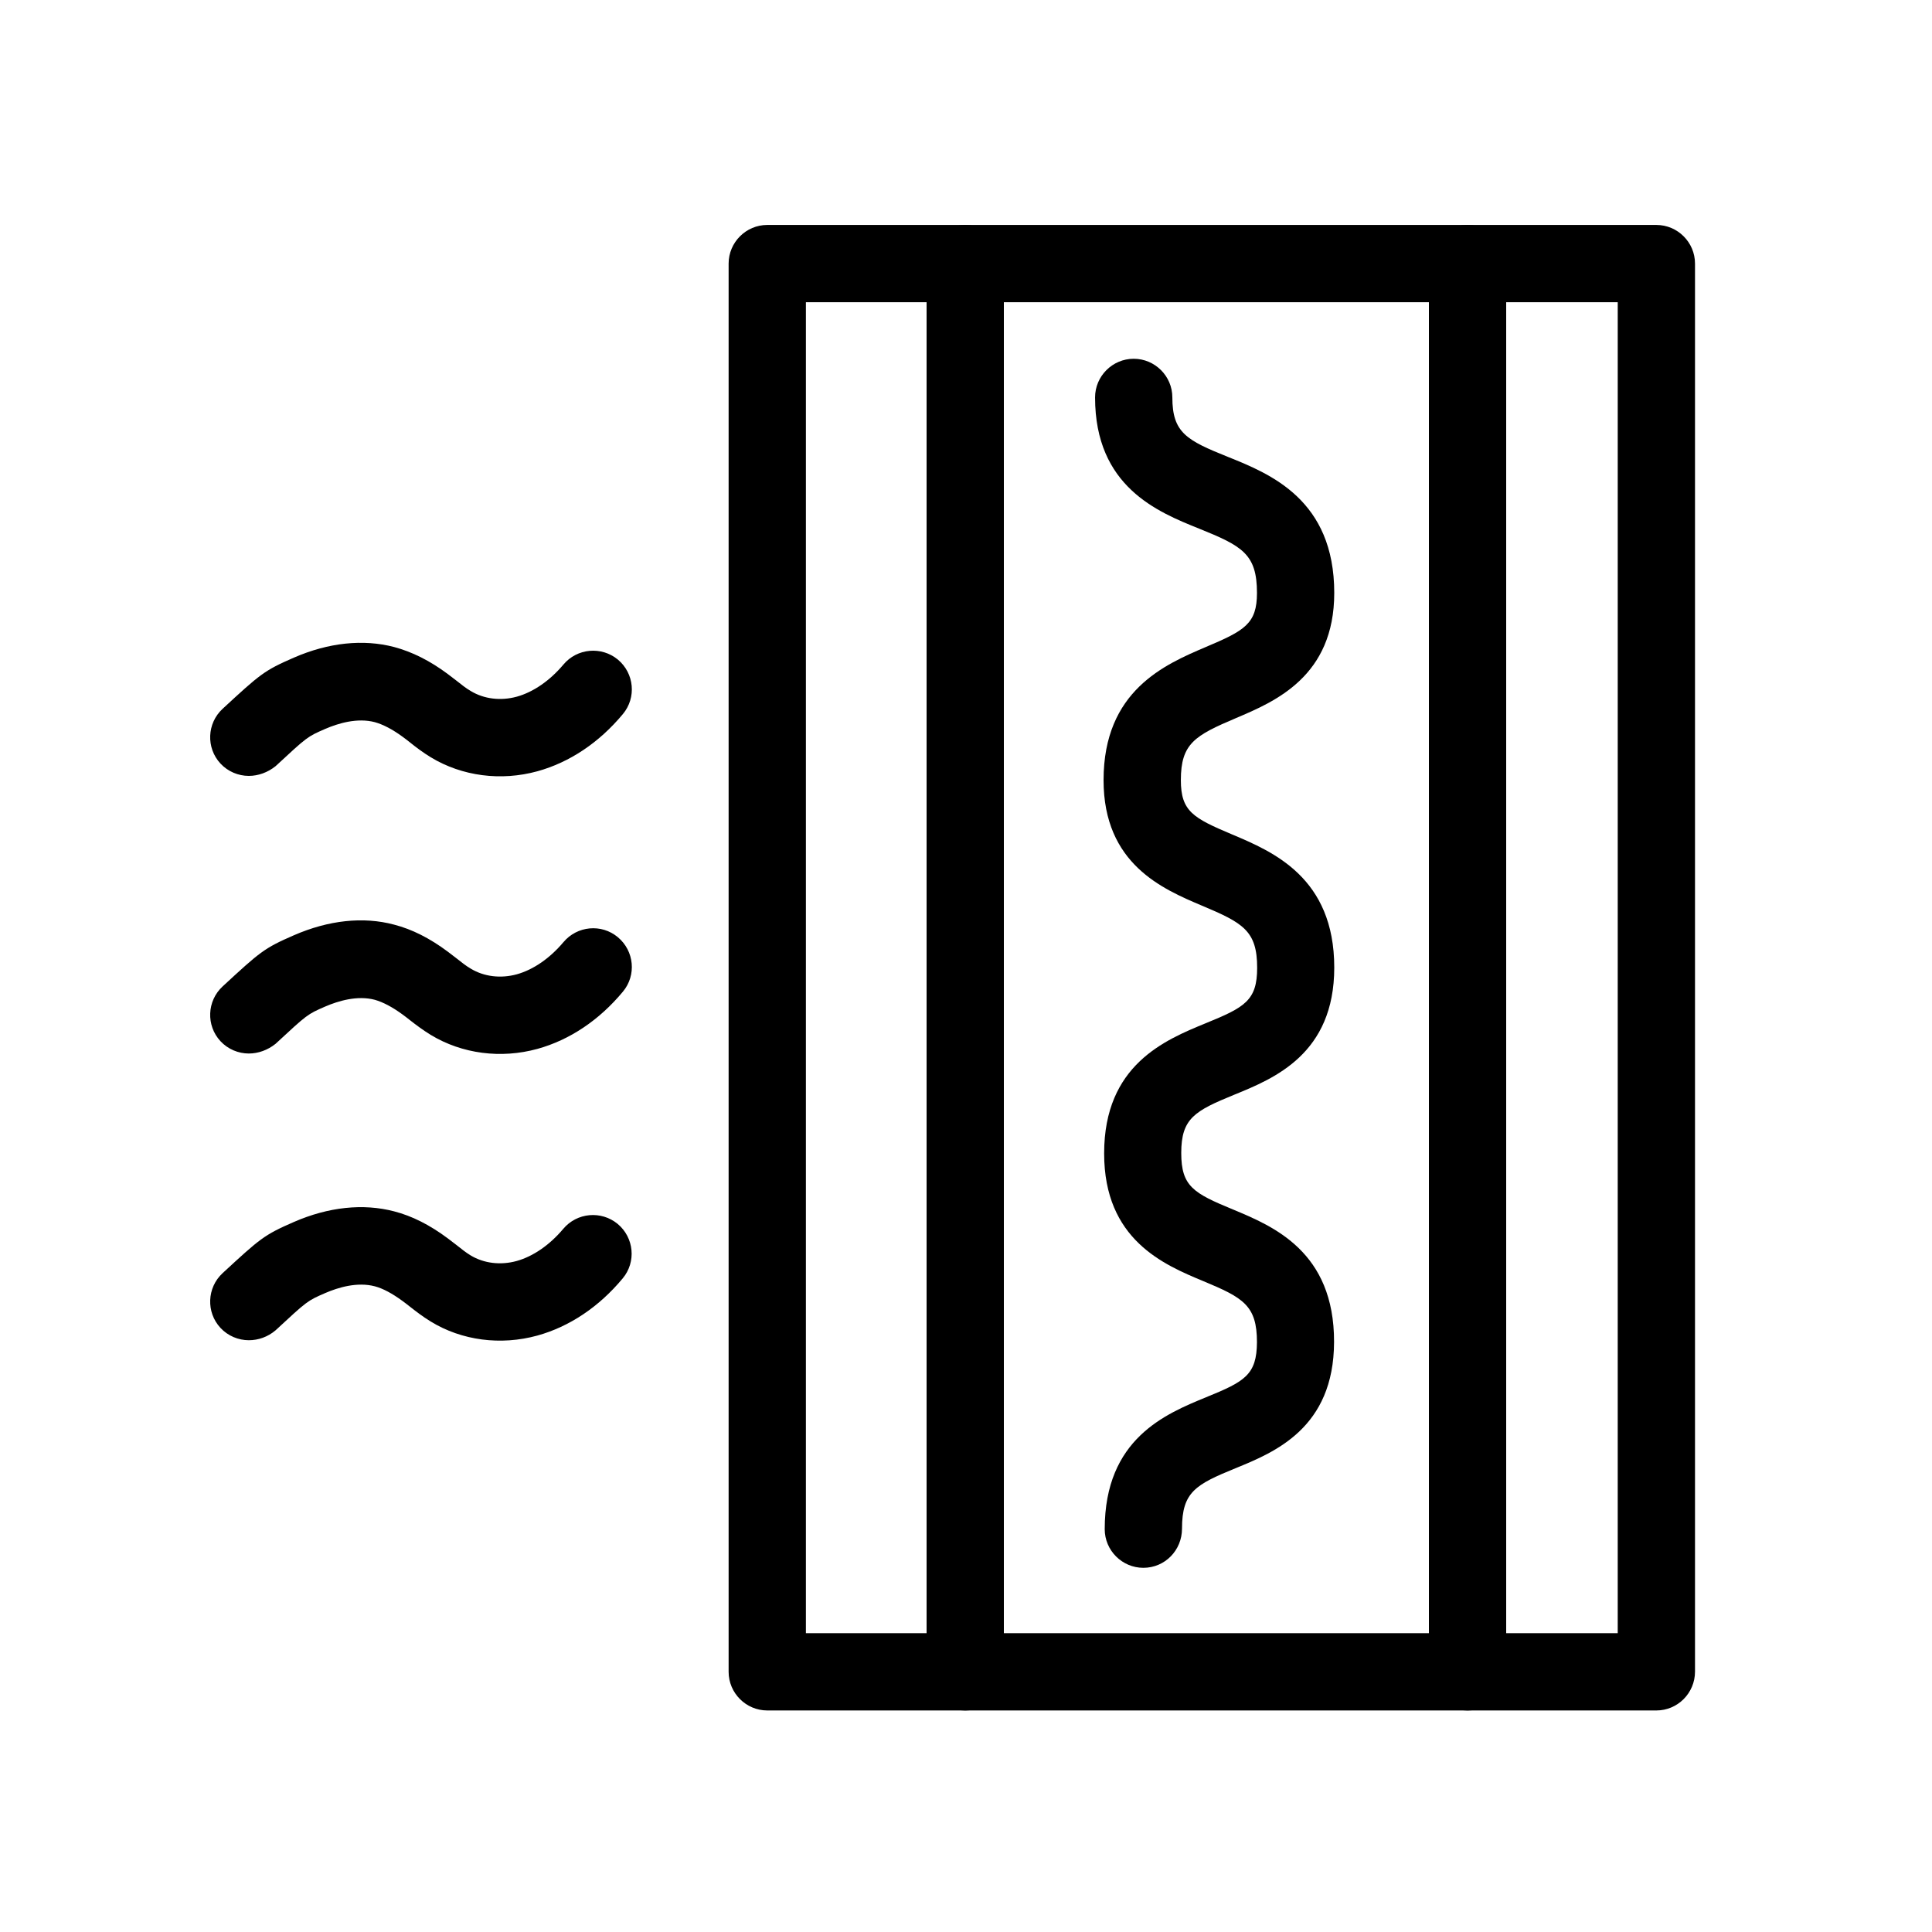 <?xml version="1.0" encoding="UTF-8"?>
<svg width="1200pt" height="1200pt" version="1.1" viewBox="0 0 1200 1200" xmlns="http://www.w3.org/2000/svg">
 <g>
  <path d="m1028.8 1062.4h-552.24c-13.199 0-24-10.801-24-24v-874.68c0-13.199 10.801-24 24-24h552.24c13.199 0 24 10.801 24 24v874.56c0.004 13.32-10.797 24.121-23.996 24.121zm-528.24-48h504.24l0.004-826.68h-504.24z"/>
  <path d="m599.52 1062.4c-13.199 0-24-10.801-24-24v-874.68c0-13.199 10.801-24 24-24s24 10.801 24 24v874.56c0 13.32-10.68 24.121-24 24.121z"/>
  <path d="m911.52 1062.4c-13.199 0-24-10.801-24-24v-874.68c0-13.199 10.801-24 24-24s24 10.801 24 24v874.56c0 13.32-10.68 24.121-24 24.121z"/>
  <path d="m710.16 973.8c-13.199 0-24-10.801-24-24 0-56.281 37.922-71.641 63-81.961 23.879-9.719 31.441-13.801 31.559-34.199 0-22.801-8.52-27.602-33.359-37.922-24.48-10.199-61.559-25.68-61.559-79.32 0-54.961 37.801-70.441 62.879-80.762 24.48-9.961 32.16-14.16 32.16-34.559 0-22.922-8.762-27.84-34.199-38.52-24.359-10.32-61.199-25.801-61.199-78 0-55.68 38.16-71.879 63.48-82.68 24.121-10.199 31.801-14.398 31.801-33.602 0-24.238-9.238-29.16-36-39.961-25.68-10.32-64.559-26.039-64.559-81.48 0-13.199 10.801-24 24-24 13.199 0 24 10.801 24 24 0 21.961 8.879 26.641 34.559 36.961 26.281 10.559 66 26.641 66 84.48 0 51.84-36.719 67.441-61.078 77.762-25.441 10.801-34.199 15.719-34.199 38.52 0 19.441 7.68 23.52 31.801 33.719 25.32 10.68 63.48 26.762 63.48 82.68 0 53.641-37.32 68.879-62.039 78.961-24.602 10.078-33 14.641-33 36.238 0 20.762 7.68 24.961 32.039 35.039 25.078 10.441 63 26.16 62.879 82.32-0.121 53.52-36.961 68.52-61.32 78.48-24.602 10.078-33.121 14.641-33.121 37.441-0.004 13.562-10.684 24.363-24.004 24.363z"/>
  <path d="m154.56 832.44c-6.481 0-12.961-2.641-17.641-7.68-9-9.719-8.398-24.961 1.32-33.961 23.398-21.602 25.801-23.762 44.281-31.801 21.48-9.359 43.078-11.641 62.281-6.602 11.16 2.879 22.078 8.398 33.359 16.801 1.922 1.441 3.719 2.879 5.641 4.32 2.762 2.16 5.519 4.441 8.52 6.238 8.16 4.922 18.48 6.238 28.559 3.481 10.32-2.879 20.52-9.961 28.922-19.922 8.52-10.199 23.641-11.52 33.84-3.121 10.199 8.52 11.641 23.641 3.121 33.84-14.762 17.762-33.121 30-53.039 35.52-22.68 6.238-46.922 3.121-66.238-8.762-4.922-3-9.238-6.359-13.078-9.359-1.559-1.199-3-2.398-4.559-3.481-6.238-4.559-12-7.68-17.039-9-10.922-2.879-22.801 0.719-30.84 4.199-11.039 4.801-11.039 4.801-30.84 23.16-4.809 4.086-10.688 6.129-16.57 6.129z"/>
  <path d="m154.56 654.36c-6.481 0-12.961-2.641-17.641-7.68-9-9.719-8.398-24.961 1.32-33.961 23.398-21.602 25.801-23.762 44.281-31.801 21.48-9.359 43.078-11.762 62.281-6.602 11.16 2.879 22.078 8.398 33.359 16.801 1.922 1.441 3.719 2.879 5.641 4.32 2.762 2.16 5.519 4.441 8.641 6.238 8.16 4.922 18.48 6.238 28.559 3.481 10.32-2.879 20.52-9.961 28.922-19.922 8.52-10.199 23.641-11.641 33.84-3.121s11.641 23.641 3.121 33.84c-14.762 17.762-33.121 30-53.039 35.52-22.68 6.238-46.801 3.121-66.238-8.641-4.922-3-9.359-6.359-13.199-9.359-1.559-1.199-3-2.398-4.559-3.481-6.238-4.559-12-7.559-17.039-9-10.922-2.879-22.801 0.719-30.84 4.199-11.039 4.801-11.039 4.801-30.84 23.16-4.809 3.848-10.688 6.008-16.57 6.008z"/>
  <path d="m154.56 481.92c-6.481 0-12.961-2.641-17.641-7.68-9-9.719-8.398-24.961 1.32-33.961 23.398-21.602 25.801-23.762 44.281-31.801 21.48-9.359 43.078-11.641 62.281-6.602 11.16 3 22.078 8.398 33.359 16.801 1.922 1.441 3.719 2.879 5.641 4.32 2.762 2.16 5.519 4.441 8.641 6.238 8.16 4.922 18.48 6.238 28.559 3.481 10.32-2.879 20.52-9.961 28.922-19.922 8.52-10.199 23.641-11.52 33.84-3.121 10.199 8.52 11.641 23.641 3.121 33.84-14.762 17.762-33.121 30-53.039 35.52-22.68 6.238-46.801 3.121-66.238-8.641-4.922-3-9.359-6.359-13.078-9.359-1.559-1.199-3-2.398-4.559-3.481-6.238-4.559-12-7.559-17.16-9-10.922-2.879-22.801 0.719-30.84 4.199-11.039 4.801-11.039 4.801-30.84 23.16-4.809 3.848-10.688 6.008-16.57 6.008z"/>
 </g>
</svg>
